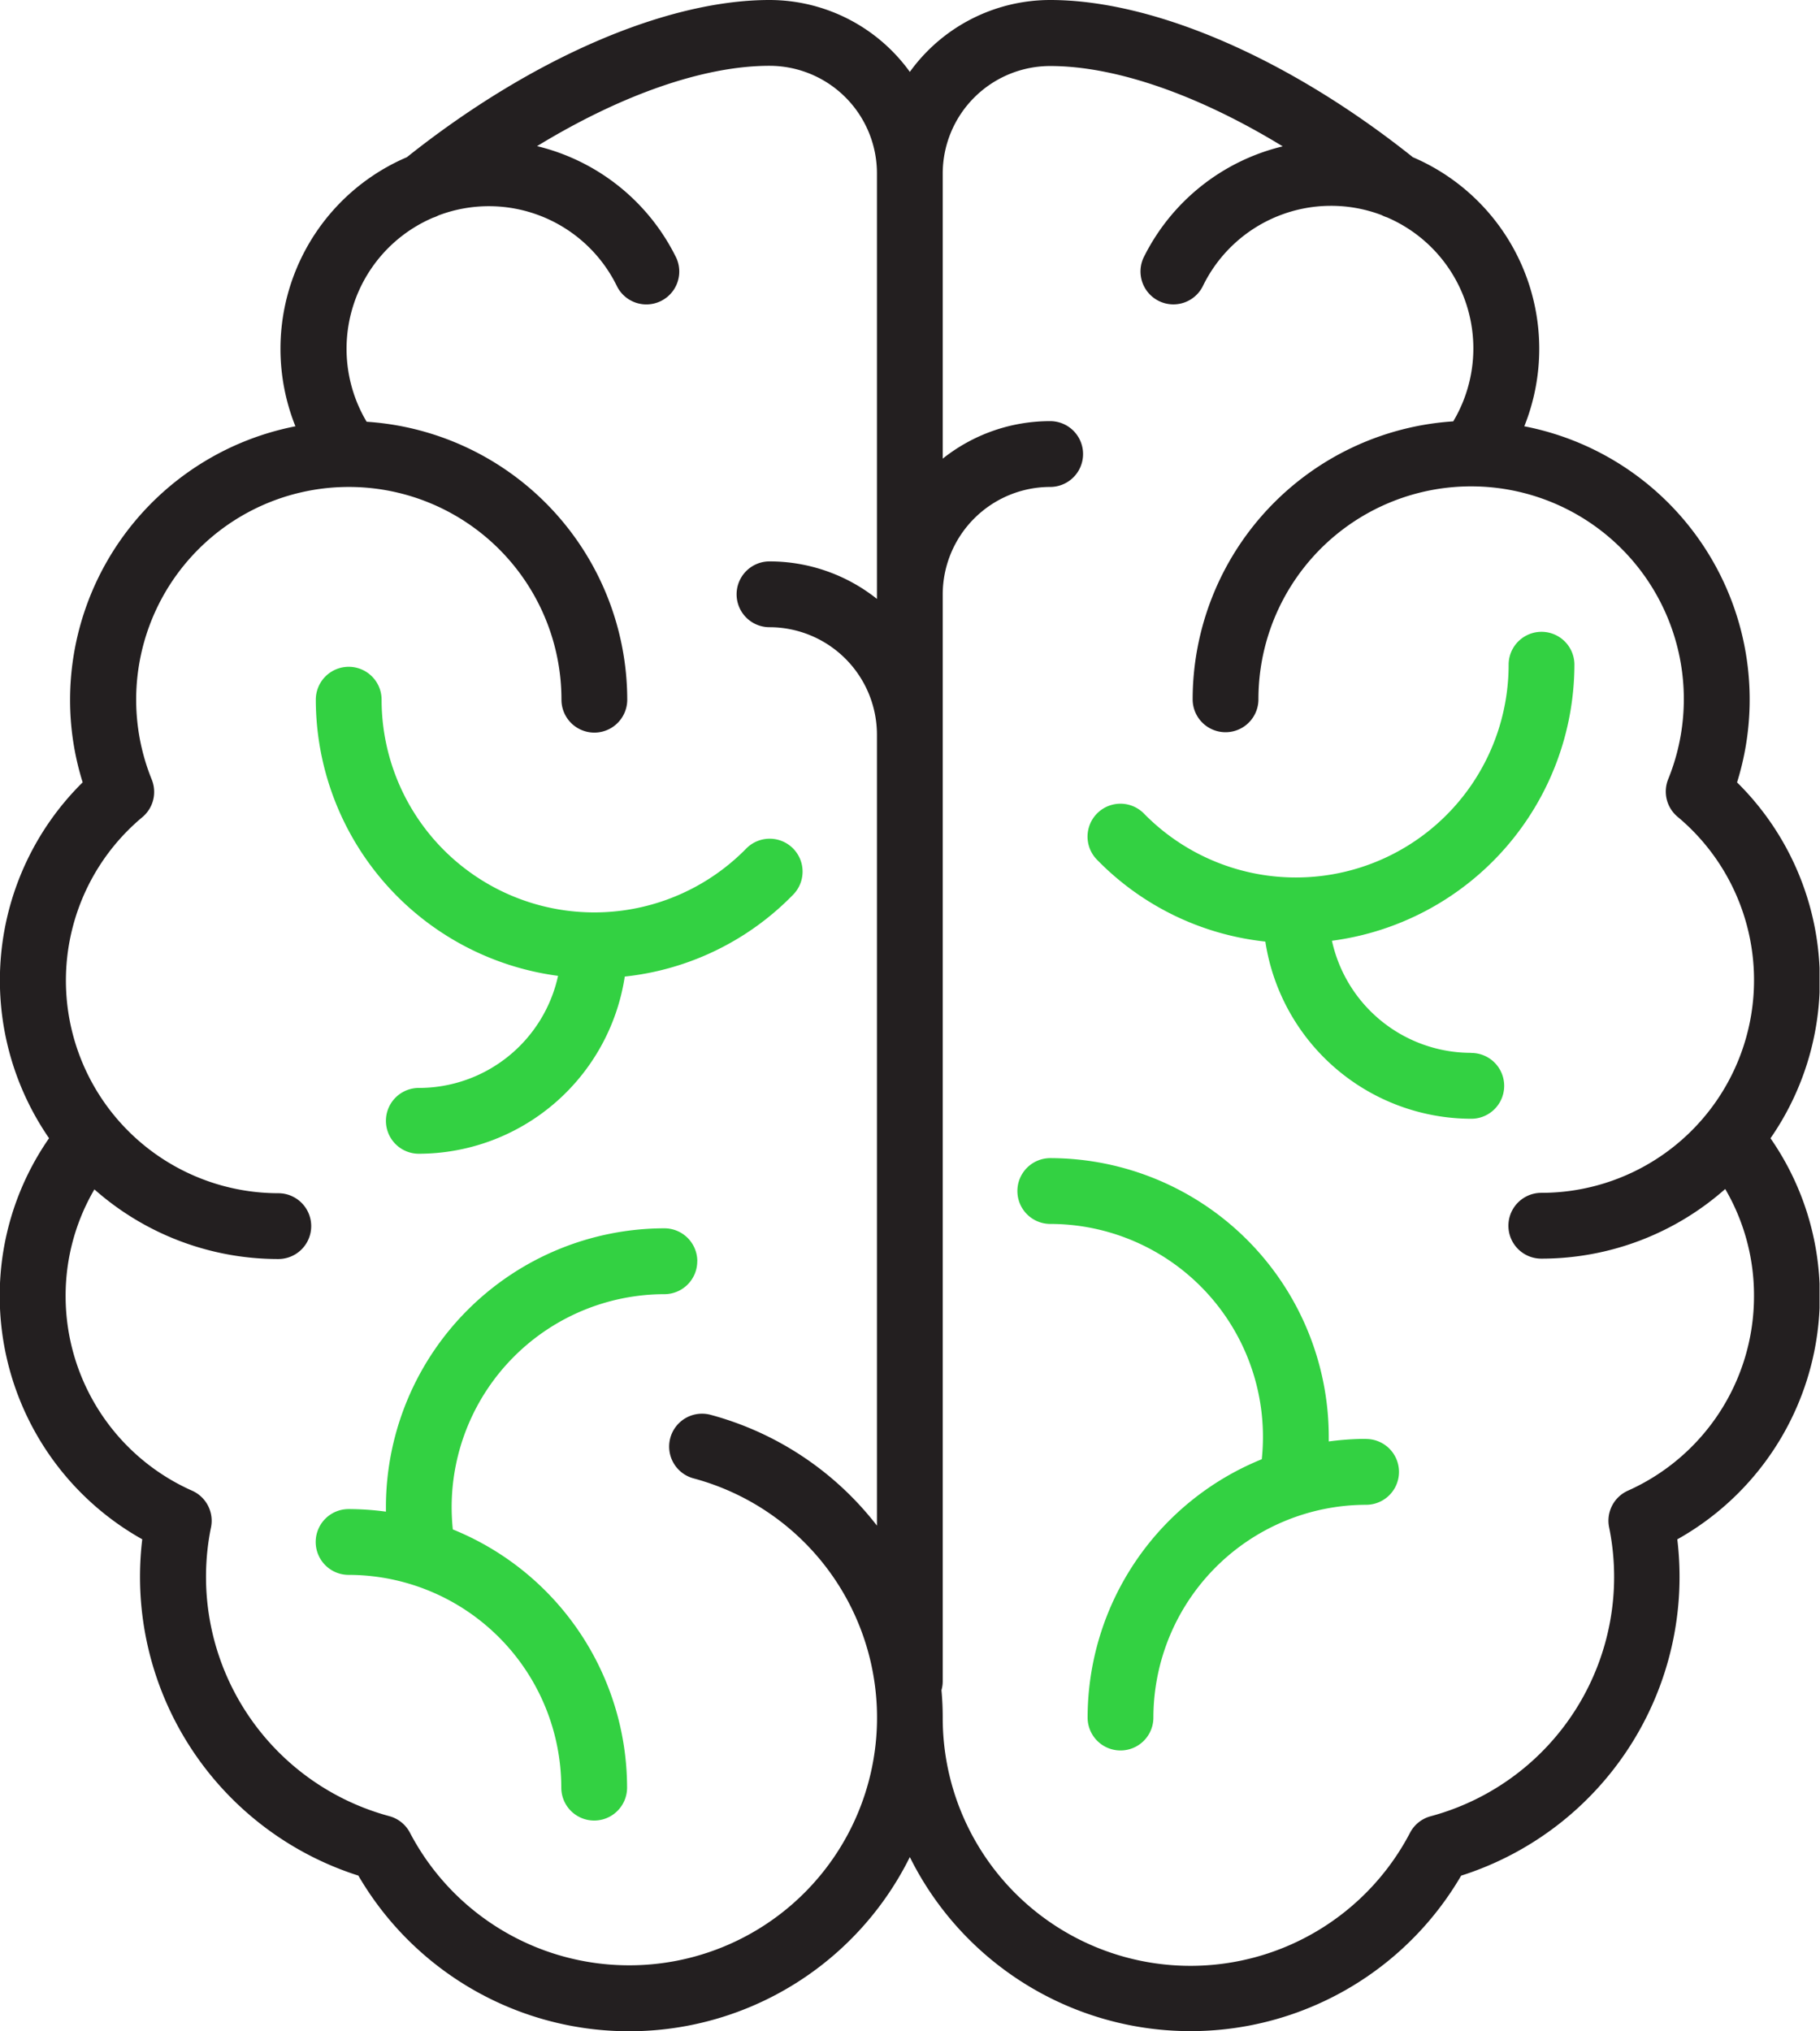 <svg id="Layer_1" data-name="Layer 1" xmlns="http://www.w3.org/2000/svg" xmlns:xlink="http://www.w3.org/1999/xlink" viewBox="0 0 332 370.4"><defs><style>.cls-1{fill:none;}.cls-2{fill:#33d142;}.cls-3{clip-path:url(#clip-path);}.cls-4{fill:#231f20;}</style><clipPath id="clip-path" transform="translate(-512.03 -65.78)"><rect class="cls-1" x="512.03" y="65.78" width="331.92" height="371"/></clipPath></defs><title>brain_icon</title><path class="cls-2" d="M613.83,243.74a26,26,0,0,1-25.4,20.44,6,6,0,0,0,0,12A38.06,38.06,0,0,0,626,243.87a50.33,50.33,0,0,0,30.72-14.94,6,6,0,0,0-8.57-8.4,38.8,38.8,0,0,1-66.51-27.15,6,6,0,1,0-12,0,50.86,50.86,0,0,0,44.2,50.36h0Zm0,0" transform="translate(-512.03 -65.78)"/><g class="cls-3"><path class="cls-2" d="M639.23,295.78a6,6,0,0,0-6-6,50.86,50.86,0,0,0-50.8,50.8c0,0.29,0,.58,0,0.87a50.9,50.9,0,0,0-6.81-.47,6,6,0,0,0,0,12,38.84,38.84,0,0,1,38.8,38.8,6,6,0,0,0,12,0,50.87,50.87,0,0,0-31.79-47.09,40.13,40.13,0,0,1-.21-4.1,38.85,38.85,0,0,1,38.8-38.8,6,6,0,0,0,6-6h0Zm0,0" transform="translate(-512.03 -65.78)"/><path class="cls-4" d="M844,244.58a50.66,50.66,0,0,0-15.1-36.12,50.75,50.75,0,0,0-38.81-64.94,38,38,0,0,0-20.33-49.07c-22.56-18-47.22-28.67-66.15-28.67A31.58,31.58,0,0,0,678,78.89a31.58,31.58,0,0,0-25.6-13.11c-18.93,0-43.6,10.71-66.15,28.67a38,38,0,0,0-20.33,49.07,50.88,50.88,0,0,0-41.11,49.86,50.25,50.25,0,0,0,2.3,15.07,50.71,50.71,0,0,0-6.13,64.9,50.3,50.3,0,0,0-9,28.82,50.86,50.86,0,0,0,26,44.32,57.19,57.19,0,0,0,39.42,61.33A57.16,57.16,0,0,0,678,404.44a57.16,57.16,0,0,0,100.57,3.39A57.19,57.19,0,0,0,818,346.5a50.86,50.86,0,0,0,26-44.32,50.3,50.3,0,0,0-9-28.82,50.5,50.5,0,0,0,9-28.78h0Zm-217.2,179.6a45.11,45.11,0,0,1-40-24.2,6,6,0,0,0-3.75-3,45.2,45.2,0,0,1-32.53-52.67,6,6,0,0,0-3.44-6.68A38.84,38.84,0,0,1,524,302.18a38.4,38.4,0,0,1,5.25-19.5,50.59,50.59,0,0,0,33.55,12.7,6,6,0,0,0,0-12A38.79,38.79,0,0,1,538,214.8a6,6,0,0,0,1.71-6.86,38.79,38.79,0,1,1,74.74-14.56,6,6,0,0,0,12,0,50.86,50.86,0,0,0-47.54-50.69A26,26,0,0,1,591,105.49a5.75,5.75,0,0,0,1-.42,26,26,0,0,1,32.62,13,6,6,0,0,0,10.79-5.24A38.28,38.28,0,0,0,610,92.43c15.32-9.34,30.39-14.65,42.42-14.65A19.62,19.62,0,0,1,672,97.38V175a31.44,31.44,0,0,0-19.6-6.84,6,6,0,0,0,0,12,19.62,19.62,0,0,1,19.6,19.6V344a57.12,57.12,0,0,0-30.35-20.21,6,6,0,1,0-3.11,11.59,45.17,45.17,0,0,1-11.74,88.8h0ZM809,337.62a6,6,0,0,0-3.44,6.68A45.2,45.2,0,0,1,773,397a6,6,0,0,0-3.75,3A45.19,45.19,0,0,1,684,379q0-2.53-.23-5a5.9,5.9,0,0,0,.23-1.61V174.18a19.62,19.62,0,0,1,19.6-19.6,6,6,0,0,0,0-12,31.43,31.43,0,0,0-19.6,6.84v-52a19.62,19.62,0,0,1,19.6-19.6c12,0,27.11,5.3,42.42,14.65a38.28,38.28,0,0,0-25.42,20.37A6,6,0,0,0,731.43,118a26,26,0,0,1,32.62-13,5.83,5.83,0,0,0,1,.42,26,26,0,0,1,12.08,37.2,50.86,50.86,0,0,0-47.54,50.69,6,6,0,0,0,12,0,38.8,38.8,0,1,1,74.75,14.56,6,6,0,0,0,1.71,6.86,38.79,38.79,0,0,1-24.86,68.58,6,6,0,0,0,0,12,50.59,50.59,0,0,0,33.55-12.7,38.4,38.4,0,0,1,5.25,19.5A38.84,38.84,0,0,1,809,337.62h0Zm0,0" transform="translate(-512.03 -65.78)"/></g><path class="cls-2" d="M780.43,257.78A26,26,0,0,1,755,237.34,50.87,50.87,0,0,0,799.23,187a6,6,0,0,0-12,0,38.8,38.8,0,0,1-66.52,27.15,6,6,0,0,0-8.58,8.4,50.37,50.37,0,0,0,30.72,14.94,38.06,38.06,0,0,0,37.57,32.31,6,6,0,0,0,0-12h0Zm0,0" transform="translate(-512.03 -65.78)"/><path class="cls-2" d="M761.23,328.18a50.86,50.86,0,0,0-6.81.47c0-.29,0-0.58,0-0.87a50.86,50.86,0,0,0-50.8-50.8,6,6,0,0,0,0,12,38.83,38.83,0,0,1,38.58,42.91A50.88,50.88,0,0,0,710.43,379a6,6,0,0,0,12,0,38.85,38.85,0,0,1,38.8-38.8,6,6,0,0,0,0-12h0Zm0,0" transform="translate(-512.03 -65.78)"/></svg>